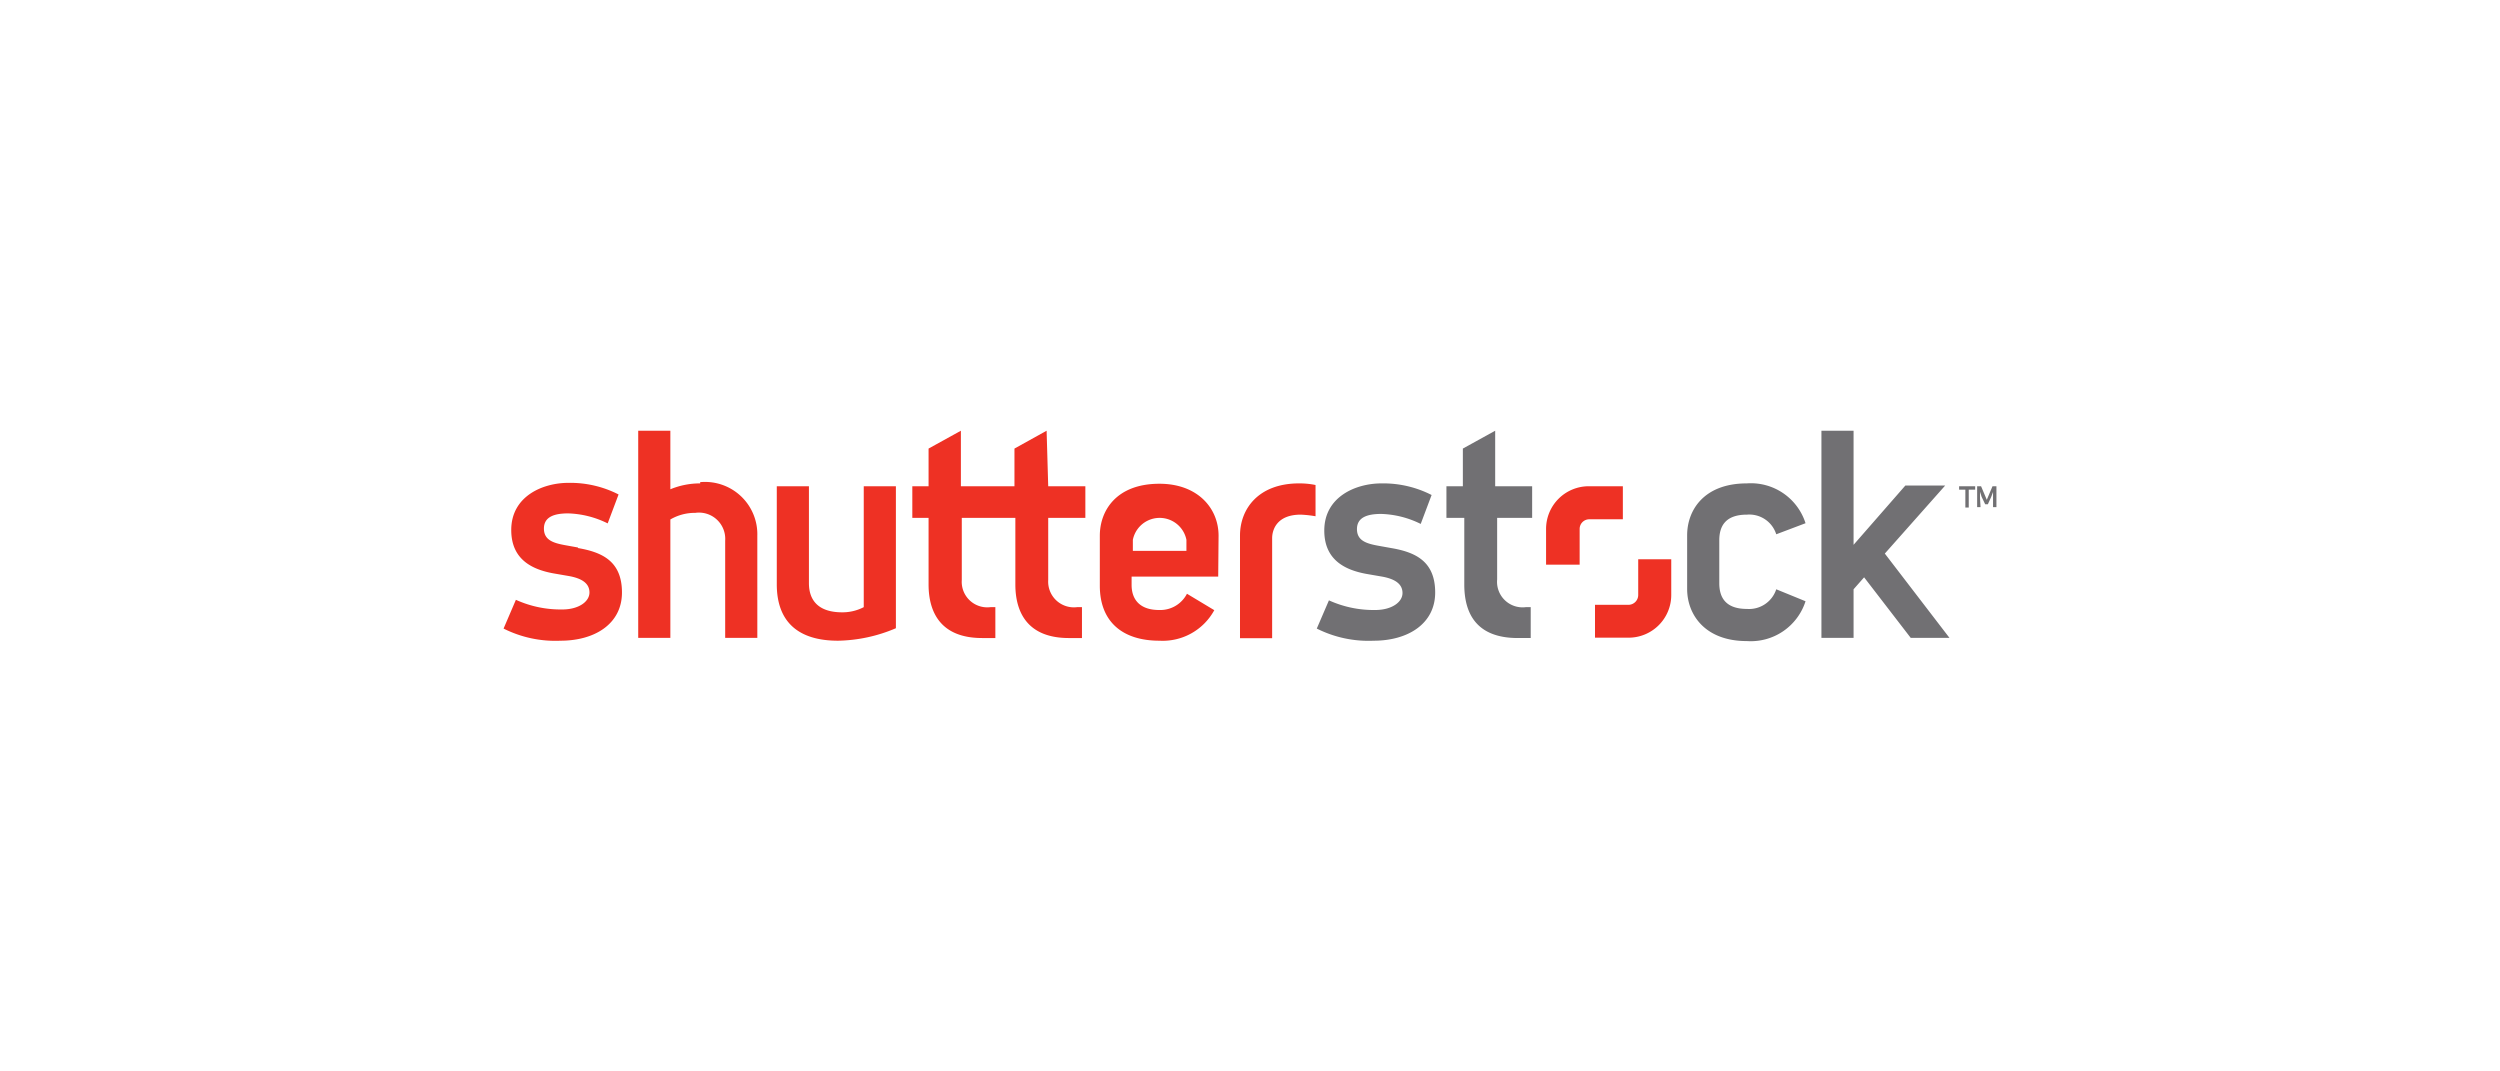 <svg id="shutterstock" xmlns="http://www.w3.org/2000/svg" viewBox="0 0 140 60">
  <defs>
    <style>
      .cls-1 {
        fill: #717073;
      }

      .cls-2 {
        fill: #ee3124;
      }
    </style>
  </defs>
  <g>
    <path class="cls-1" d="M77.9,30.69l-.67-.12c-.67-.12-1.24-.27-1.24-.94s.6-.85,1.36-.85a5.32,5.32,0,0,1,2.21.56l.61-1.62a5.94,5.94,0,0,0-2.81-.65c-1.44,0-3.2.75-3.2,2.64,0,1.68,1.21,2.22,2.37,2.43l.81.14c.78.13,1.2.42,1.2.93s-.6.95-1.53.95a6.06,6.06,0,0,1-2.59-.54l-.68,1.58a6.45,6.45,0,0,0,3.19.68c1.9,0,3.44-.94,3.44-2.7s-1.12-2.26-2.47-2.49m5.83-6.57-1.81,1v2.11H81V29h1v3.73c0,1.6.66,3,3,3h.72V34h-.27a1.43,1.43,0,0,1-1.61-1.55V29H85.8V27.23H83.73V24.12Zm14.1,4.7a1.58,1.58,0,0,1,1.64,1.1l1.64-.62a3.21,3.21,0,0,0-3.29-2.23c-2.38,0-3.34,1.48-3.34,2.91v3c0,1.44,1,2.92,3.34,2.92a3.22,3.22,0,0,0,3.29-2.23L99.47,33a1.6,1.6,0,0,1-1.64,1.1c-1.23,0-1.55-.68-1.55-1.44V30.26c0-.77.32-1.44,1.55-1.44M105.55,31l3.38-3.81H106.7l-2.9,3.32V24.12H102v11.6h1.8V33l.59-.67L107,35.72h2.17Z"/>
    <path class="cls-2" d="M90.85,29.08H89a.54.54,0,0,0-.54.54v2H86.58v-2A2.39,2.39,0,0,1,89,27.23h1.88v1.85Zm-1.53,4.79H91.2a.55.55,0,0,0,.54-.55v-2h1.85v2a2.39,2.39,0,0,1-2.39,2.39H89.32ZM58.7,27.23h2.08V29H58.7v3.48A1.44,1.44,0,0,0,60.32,34h.27v1.73h-.73c-2.31,0-3-1.43-3-3V29h-3v3.48A1.43,1.43,0,0,0,55.47,34h.27v1.73H55c-2.31,0-3-1.43-3-3V29h-.91V27.23h.91V25.12l1.81-1v3.11h3V25.12l1.8-1Zm-19.49-.16a4.33,4.33,0,0,0-1.67.33V24.12h-1.8v11.6h1.8V29.09a2.72,2.72,0,0,1,1.4-.37,1.47,1.47,0,0,1,1.67,1.56v5.44h1.8V30a2.93,2.93,0,0,0-3.2-3m9.16,7a2.57,2.57,0,0,1-1.21.29c-1.35,0-1.86-.69-1.86-1.63V27.23H43.5v5.49c0,2.13,1.23,3.16,3.43,3.16a8.58,8.58,0,0,0,3.24-.7V27.23h-1.8V34Zm-16-3.34-.67-.12c-.67-.12-1.24-.27-1.24-.94s.6-.85,1.36-.85a5.32,5.32,0,0,1,2.21.56l.61-1.62a5.94,5.94,0,0,0-2.81-.65c-1.44,0-3.2.75-3.2,2.64,0,1.68,1.21,2.22,2.37,2.43l.81.14c.78.13,1.2.42,1.2.93s-.6.95-1.52.95a6.08,6.08,0,0,1-2.6-.54L28.2,35.2a6.45,6.45,0,0,0,3.19.68c1.91,0,3.44-.94,3.44-2.7s-1.12-2.26-2.47-2.49M68.24,30c0-1.55-1.18-2.91-3.31-2.91-2.41,0-3.34,1.5-3.34,2.91V32.8c0,2,1.25,3.08,3.34,3.08A3.29,3.29,0,0,0,68,34.17l-1.53-.92a1.68,1.68,0,0,1-1.56.91c-1.11,0-1.54-.62-1.54-1.4v-.47h4.85Zm-1.8.85h-3v-.62a1.53,1.53,0,0,1,3,0Zm3-.84v5.73h1.8V30.14c0-.49.28-1.32,1.6-1.32a6.39,6.39,0,0,1,.83.09V27.16a4.44,4.44,0,0,0-.92-.09c-2.29,0-3.31,1.44-3.31,2.92"/>
    <path class="cls-1" d="M110.61,27.23v.19h-.36v1h-.19v-1h-.35v-.19Zm.3,1.17h-.19V27.23h.22l.32.76.32-.76h.22V28.4h-.19v-.54l0-.31h0l-.1.27-.19.42h-.15l-.2-.42-.09-.28h0l0,.33Z"/>
  </g>
</svg>
